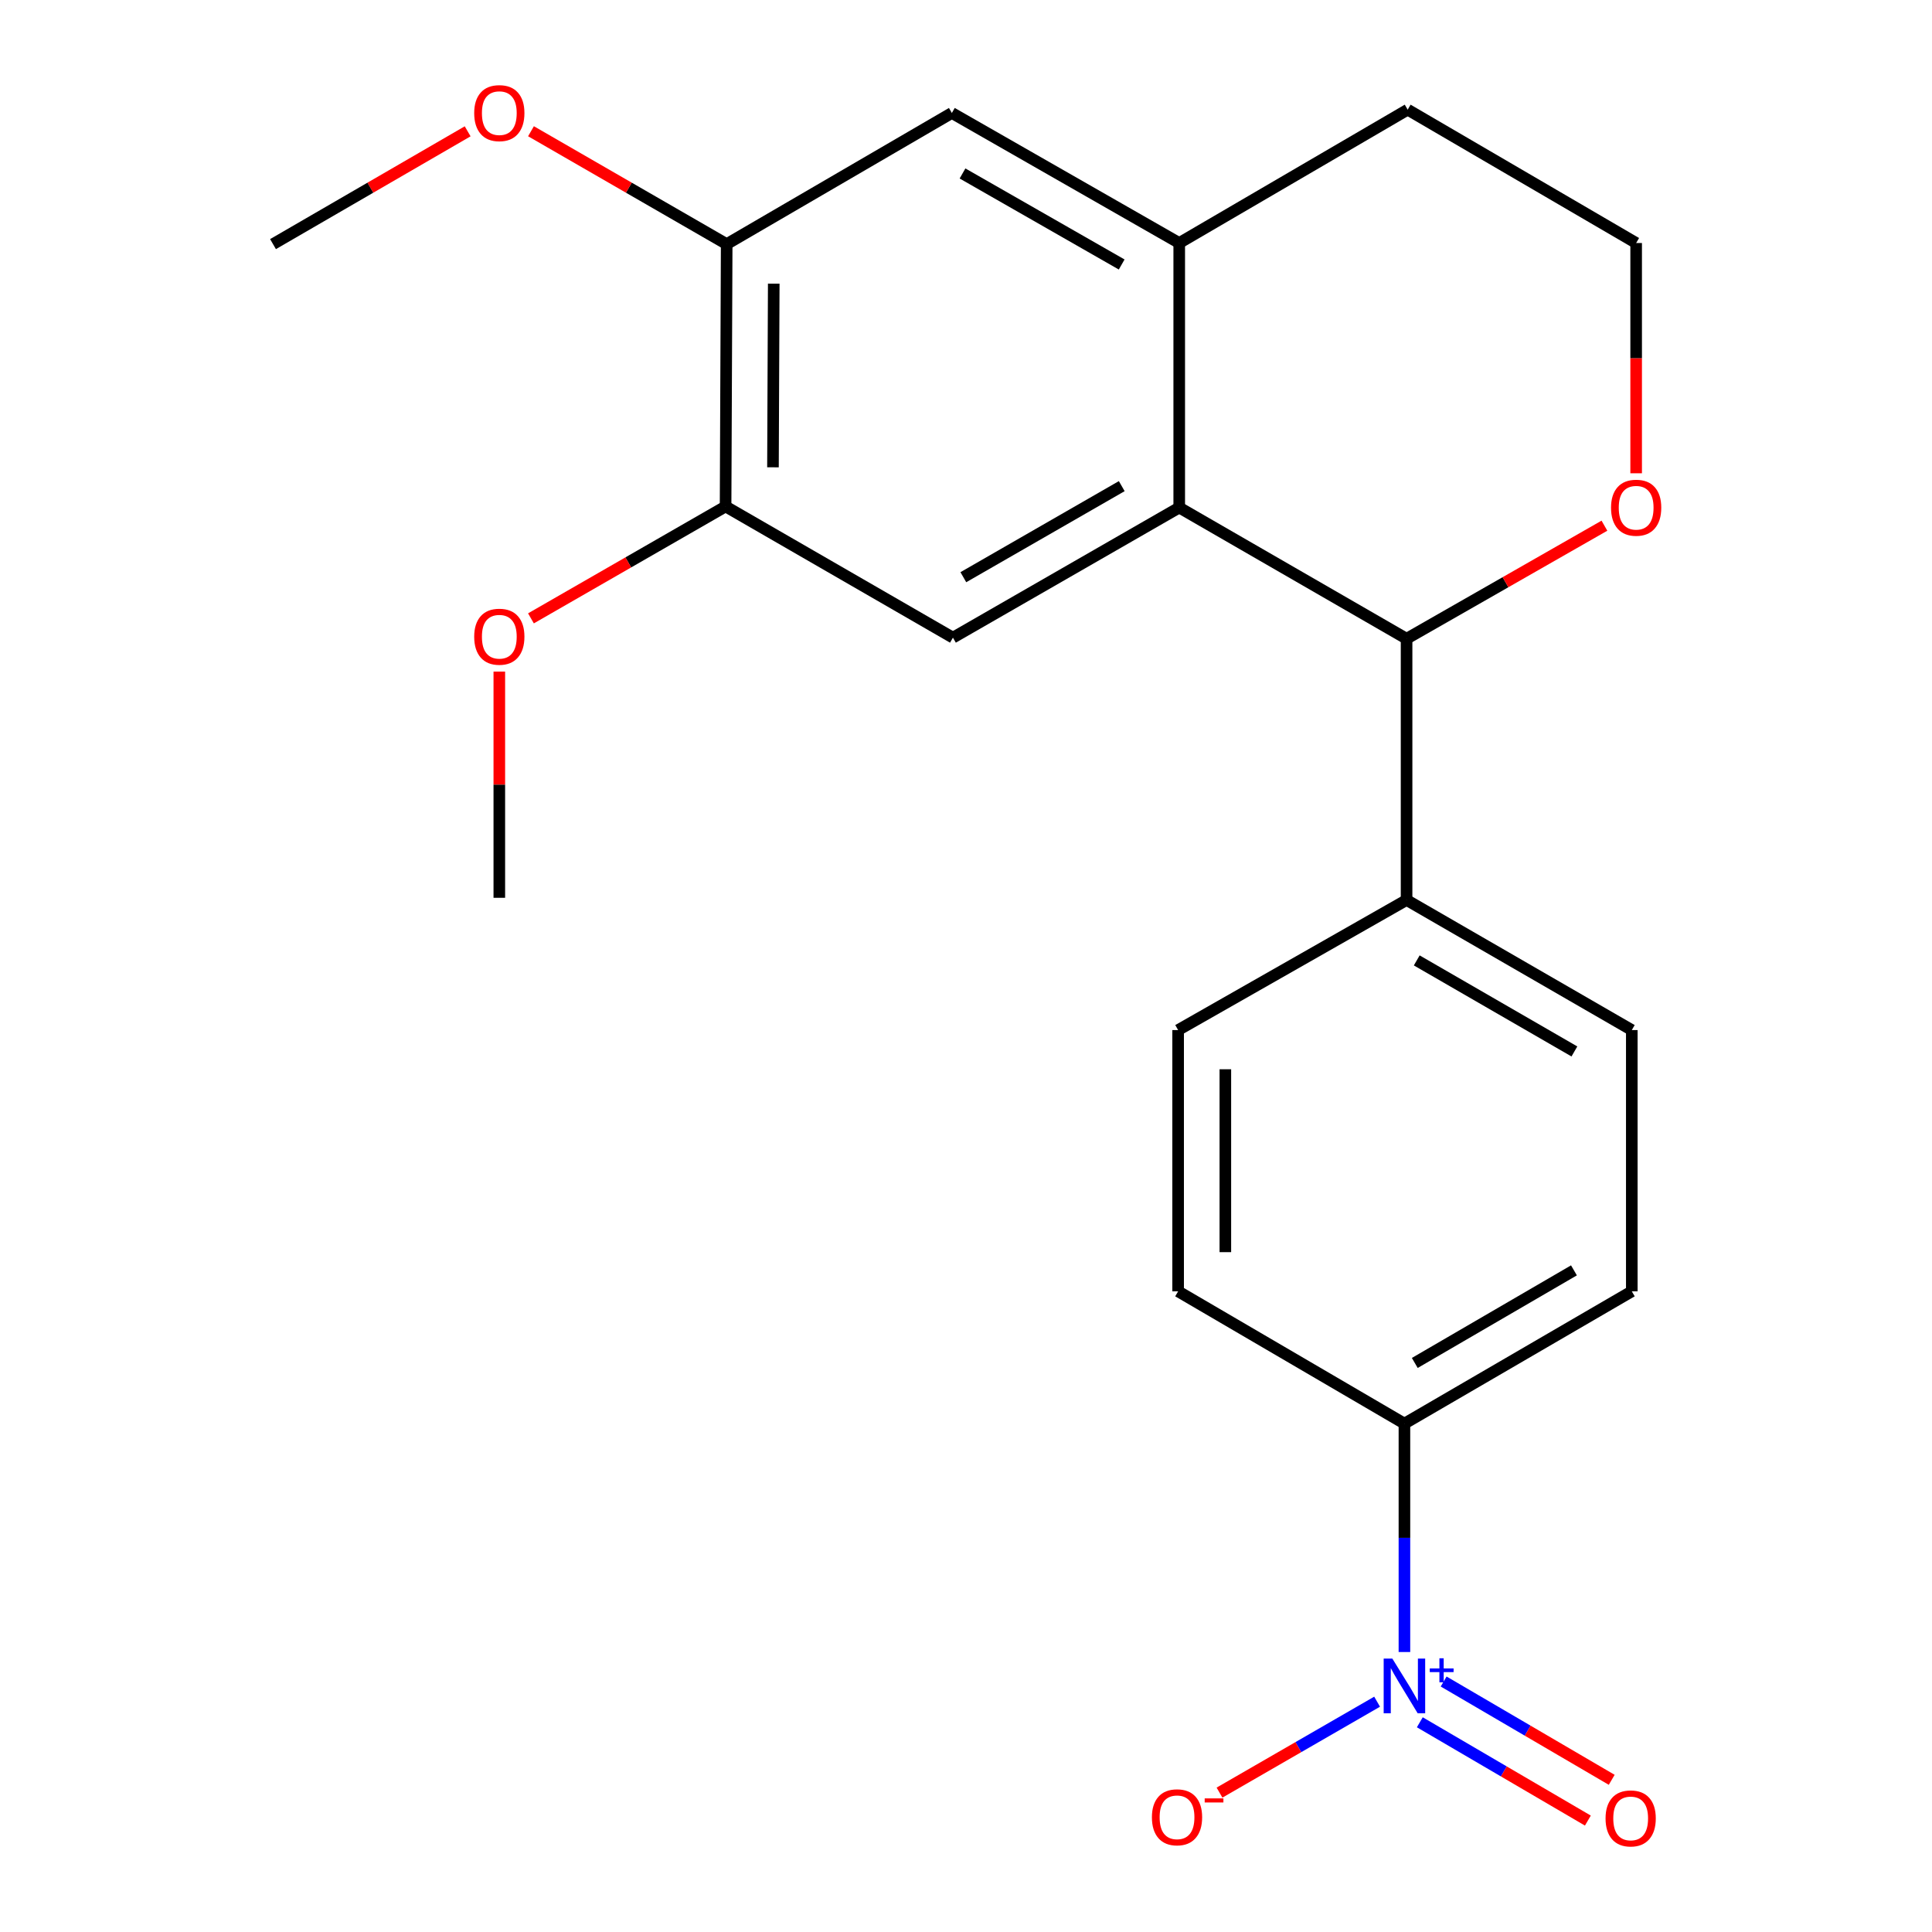 <?xml version='1.0' encoding='iso-8859-1'?>
<svg version='1.1' baseProfile='full'
              xmlns='http://www.w3.org/2000/svg'
                      xmlns:rdkit='http://www.rdkit.org/xml'
                      xmlns:xlink='http://www.w3.org/1999/xlink'
                  xml:space='preserve'
width='1000px' height='1000px' viewBox='0 0 1000 1000'>
<!-- END OF HEADER -->
<rect style='opacity:1.0;fill:#FFFFFF;stroke:none' width='1000' height='1000' x='0' y='0'> </rect>
<path class='bond-6' d='M 726.928,855.081 L 726.928,795.971' style='fill:none;fill-rule:evenodd;stroke:#0000FF;stroke-width:6px;stroke-linecap:butt;stroke-linejoin:miter;stroke-opacity:1' />
<path class='bond-6' d='M 726.928,795.971 L 726.928,736.86' style='fill:none;fill-rule:evenodd;stroke:#000000;stroke-width:6px;stroke-linecap:butt;stroke-linejoin:miter;stroke-opacity:1' />
<path class='bond-8' d='M 712.791,880.792 L 672.003,904.325' style='fill:none;fill-rule:evenodd;stroke:#0000FF;stroke-width:6px;stroke-linecap:butt;stroke-linejoin:miter;stroke-opacity:1' />
<path class='bond-8' d='M 672.003,904.325 L 631.216,927.857' style='fill:none;fill-rule:evenodd;stroke:#FF0000;stroke-width:6px;stroke-linecap:butt;stroke-linejoin:miter;stroke-opacity:1' />
<path class='bond-9' d='M 734.89,891.45 L 778.385,916.89' style='fill:none;fill-rule:evenodd;stroke:#0000FF;stroke-width:6px;stroke-linecap:butt;stroke-linejoin:miter;stroke-opacity:1' />
<path class='bond-9' d='M 778.385,916.89 L 821.88,942.329' style='fill:none;fill-rule:evenodd;stroke:#FF0000;stroke-width:6px;stroke-linecap:butt;stroke-linejoin:miter;stroke-opacity:1' />
<path class='bond-9' d='M 747.23,870.352 L 790.725,895.791' style='fill:none;fill-rule:evenodd;stroke:#0000FF;stroke-width:6px;stroke-linecap:butt;stroke-linejoin:miter;stroke-opacity:1' />
<path class='bond-9' d='M 790.725,895.791 L 834.22,921.231' style='fill:none;fill-rule:evenodd;stroke:#FF0000;stroke-width:6px;stroke-linecap:butt;stroke-linejoin:miter;stroke-opacity:1' />
<path class='bond-0' d='M 610.367,262.713 L 728.042,330.607' style='fill:none;fill-rule:evenodd;stroke:#000000;stroke-width:6px;stroke-linecap:butt;stroke-linejoin:miter;stroke-opacity:1' />
<path class='bond-2' d='M 610.367,262.713 L 493.236,330.05' style='fill:none;fill-rule:evenodd;stroke:#000000;stroke-width:6px;stroke-linecap:butt;stroke-linejoin:miter;stroke-opacity:1' />
<path class='bond-2' d='M 580.615,251.623 L 498.623,298.76' style='fill:none;fill-rule:evenodd;stroke:#000000;stroke-width:6px;stroke-linecap:butt;stroke-linejoin:miter;stroke-opacity:1' />
<path class='bond-3' d='M 610.367,262.713 L 610.367,125.783' style='fill:none;fill-rule:evenodd;stroke:#000000;stroke-width:6px;stroke-linecap:butt;stroke-linejoin:miter;stroke-opacity:1' />
<path class='bond-1' d='M 728.042,330.607 L 728.042,465.839' style='fill:none;fill-rule:evenodd;stroke:#000000;stroke-width:6px;stroke-linecap:butt;stroke-linejoin:miter;stroke-opacity:1' />
<path class='bond-11' d='M 728.042,330.607 L 779.245,301.351' style='fill:none;fill-rule:evenodd;stroke:#000000;stroke-width:6px;stroke-linecap:butt;stroke-linejoin:miter;stroke-opacity:1' />
<path class='bond-11' d='M 779.245,301.351 L 830.449,272.095' style='fill:none;fill-rule:evenodd;stroke:#FF0000;stroke-width:6px;stroke-linecap:butt;stroke-linejoin:miter;stroke-opacity:1' />
<path class='bond-4' d='M 493.236,330.05 L 375.561,262.142' style='fill:none;fill-rule:evenodd;stroke:#000000;stroke-width:6px;stroke-linecap:butt;stroke-linejoin:miter;stroke-opacity:1' />
<path class='bond-5' d='M 610.367,125.783 L 492.679,58.472' style='fill:none;fill-rule:evenodd;stroke:#000000;stroke-width:6px;stroke-linecap:butt;stroke-linejoin:miter;stroke-opacity:1' />
<path class='bond-5' d='M 580.579,136.903 L 498.197,89.786' style='fill:none;fill-rule:evenodd;stroke:#000000;stroke-width:6px;stroke-linecap:butt;stroke-linejoin:miter;stroke-opacity:1' />
<path class='bond-23' d='M 610.367,125.783 L 728.612,56.761' style='fill:none;fill-rule:evenodd;stroke:#000000;stroke-width:6px;stroke-linecap:butt;stroke-linejoin:miter;stroke-opacity:1' />
<path class='bond-16' d='M 375.561,262.142 L 325.191,291.103' style='fill:none;fill-rule:evenodd;stroke:#000000;stroke-width:6px;stroke-linecap:butt;stroke-linejoin:miter;stroke-opacity:1' />
<path class='bond-16' d='M 325.191,291.103 L 274.82,320.064' style='fill:none;fill-rule:evenodd;stroke:#FF0000;stroke-width:6px;stroke-linecap:butt;stroke-linejoin:miter;stroke-opacity:1' />
<path class='bond-24' d='M 375.561,262.142 L 376.131,126.353' style='fill:none;fill-rule:evenodd;stroke:#000000;stroke-width:6px;stroke-linecap:butt;stroke-linejoin:miter;stroke-opacity:1' />
<path class='bond-24' d='M 400.088,241.877 L 400.487,146.824' style='fill:none;fill-rule:evenodd;stroke:#000000;stroke-width:6px;stroke-linecap:butt;stroke-linejoin:miter;stroke-opacity:1' />
<path class='bond-7' d='M 492.679,58.472 L 376.131,126.353' style='fill:none;fill-rule:evenodd;stroke:#000000;stroke-width:6px;stroke-linecap:butt;stroke-linejoin:miter;stroke-opacity:1' />
<path class='bond-12' d='M 726.928,736.86 L 844.617,668.396' style='fill:none;fill-rule:evenodd;stroke:#000000;stroke-width:6px;stroke-linecap:butt;stroke-linejoin:miter;stroke-opacity:1' />
<path class='bond-12' d='M 732.291,705.464 L 814.673,657.538' style='fill:none;fill-rule:evenodd;stroke:#000000;stroke-width:6px;stroke-linecap:butt;stroke-linejoin:miter;stroke-opacity:1' />
<path class='bond-13' d='M 726.928,736.86 L 609.797,668.396' style='fill:none;fill-rule:evenodd;stroke:#000000;stroke-width:6px;stroke-linecap:butt;stroke-linejoin:miter;stroke-opacity:1' />
<path class='bond-17' d='M 376.131,126.353 L 325.485,97.141' style='fill:none;fill-rule:evenodd;stroke:#000000;stroke-width:6px;stroke-linecap:butt;stroke-linejoin:miter;stroke-opacity:1' />
<path class='bond-17' d='M 325.485,97.141 L 274.839,67.93' style='fill:none;fill-rule:evenodd;stroke:#FF0000;stroke-width:6px;stroke-linecap:butt;stroke-linejoin:miter;stroke-opacity:1' />
<path class='bond-10' d='M 728.042,465.839 L 844.617,533.163' style='fill:none;fill-rule:evenodd;stroke:#000000;stroke-width:6px;stroke-linecap:butt;stroke-linejoin:miter;stroke-opacity:1' />
<path class='bond-10' d='M 733.304,497.104 L 814.907,544.231' style='fill:none;fill-rule:evenodd;stroke:#000000;stroke-width:6px;stroke-linecap:butt;stroke-linejoin:miter;stroke-opacity:1' />
<path class='bond-22' d='M 728.042,465.839 L 609.797,533.163' style='fill:none;fill-rule:evenodd;stroke:#000000;stroke-width:6px;stroke-linecap:butt;stroke-linejoin:miter;stroke-opacity:1' />
<path class='bond-18' d='M 846.871,244.969 L 846.871,185.376' style='fill:none;fill-rule:evenodd;stroke:#FF0000;stroke-width:6px;stroke-linecap:butt;stroke-linejoin:miter;stroke-opacity:1' />
<path class='bond-18' d='M 846.871,185.376 L 846.871,125.783' style='fill:none;fill-rule:evenodd;stroke:#000000;stroke-width:6px;stroke-linecap:butt;stroke-linejoin:miter;stroke-opacity:1' />
<path class='bond-14' d='M 844.617,668.396 L 844.617,533.163' style='fill:none;fill-rule:evenodd;stroke:#000000;stroke-width:6px;stroke-linecap:butt;stroke-linejoin:miter;stroke-opacity:1' />
<path class='bond-15' d='M 609.797,668.396 L 609.797,533.163' style='fill:none;fill-rule:evenodd;stroke:#000000;stroke-width:6px;stroke-linecap:butt;stroke-linejoin:miter;stroke-opacity:1' />
<path class='bond-15' d='M 634.239,648.111 L 634.239,553.448' style='fill:none;fill-rule:evenodd;stroke:#000000;stroke-width:6px;stroke-linecap:butt;stroke-linejoin:miter;stroke-opacity:1' />
<path class='bond-20' d='M 258.443,347.62 L 258.443,406.159' style='fill:none;fill-rule:evenodd;stroke:#FF0000;stroke-width:6px;stroke-linecap:butt;stroke-linejoin:miter;stroke-opacity:1' />
<path class='bond-20' d='M 258.443,406.159 L 258.443,464.699' style='fill:none;fill-rule:evenodd;stroke:#000000;stroke-width:6px;stroke-linecap:butt;stroke-linejoin:miter;stroke-opacity:1' />
<path class='bond-21' d='M 242.058,67.968 L 191.685,97.16' style='fill:none;fill-rule:evenodd;stroke:#FF0000;stroke-width:6px;stroke-linecap:butt;stroke-linejoin:miter;stroke-opacity:1' />
<path class='bond-21' d='M 191.685,97.16 L 141.311,126.353' style='fill:none;fill-rule:evenodd;stroke:#000000;stroke-width:6px;stroke-linecap:butt;stroke-linejoin:miter;stroke-opacity:1' />
<path class='bond-19' d='M 846.871,125.783 L 728.612,56.761' style='fill:none;fill-rule:evenodd;stroke:#000000;stroke-width:6px;stroke-linecap:butt;stroke-linejoin:miter;stroke-opacity:1' />
<path  class='atom-0' d='M 720.668 858.476
L 729.948 873.476
Q 730.868 874.956, 732.348 877.636
Q 733.828 880.316, 733.908 880.476
L 733.908 858.476
L 737.668 858.476
L 737.668 886.796
L 733.788 886.796
L 723.828 870.396
Q 722.668 868.476, 721.428 866.276
Q 720.228 864.076, 719.868 863.396
L 719.868 886.796
L 716.188 886.796
L 716.188 858.476
L 720.668 858.476
' fill='#0000FF'/>
<path  class='atom-0' d='M 740.044 863.58
L 745.034 863.58
L 745.034 858.327
L 747.252 858.327
L 747.252 863.58
L 752.373 863.58
L 752.373 865.481
L 747.252 865.481
L 747.252 870.761
L 745.034 870.761
L 745.034 865.481
L 740.044 865.481
L 740.044 863.58
' fill='#0000FF'/>
<path  class='atom-9' d='M 596.226 940.624
Q 596.226 933.824, 599.586 930.024
Q 602.946 926.224, 609.226 926.224
Q 615.506 926.224, 618.866 930.024
Q 622.226 933.824, 622.226 940.624
Q 622.226 947.504, 618.826 951.424
Q 615.426 955.304, 609.226 955.304
Q 602.986 955.304, 599.586 951.424
Q 596.226 947.544, 596.226 940.624
M 609.226 952.104
Q 613.546 952.104, 615.866 949.224
Q 618.226 946.304, 618.226 940.624
Q 618.226 935.064, 615.866 932.264
Q 613.546 929.424, 609.226 929.424
Q 604.906 929.424, 602.546 932.224
Q 600.226 935.024, 600.226 940.624
Q 600.226 946.344, 602.546 949.224
Q 604.906 952.104, 609.226 952.104
' fill='#FF0000'/>
<path  class='atom-9' d='M 623.546 930.846
L 633.235 930.846
L 633.235 932.958
L 623.546 932.958
L 623.546 930.846
' fill='#FF0000'/>
<path  class='atom-10' d='M 831.033 941.208
Q 831.033 934.408, 834.393 930.608
Q 837.753 926.808, 844.033 926.808
Q 850.313 926.808, 853.673 930.608
Q 857.033 934.408, 857.033 941.208
Q 857.033 948.088, 853.633 952.008
Q 850.233 955.888, 844.033 955.888
Q 837.793 955.888, 834.393 952.008
Q 831.033 948.128, 831.033 941.208
M 844.033 952.688
Q 848.353 952.688, 850.673 949.808
Q 853.033 946.888, 853.033 941.208
Q 853.033 935.648, 850.673 932.848
Q 848.353 930.008, 844.033 930.008
Q 839.713 930.008, 837.353 932.808
Q 835.033 935.608, 835.033 941.208
Q 835.033 946.928, 837.353 949.808
Q 839.713 952.688, 844.033 952.688
' fill='#FF0000'/>
<path  class='atom-12' d='M 833.871 262.793
Q 833.871 255.993, 837.231 252.193
Q 840.591 248.393, 846.871 248.393
Q 853.151 248.393, 856.511 252.193
Q 859.871 255.993, 859.871 262.793
Q 859.871 269.673, 856.471 273.593
Q 853.071 277.473, 846.871 277.473
Q 840.631 277.473, 837.231 273.593
Q 833.871 269.713, 833.871 262.793
M 846.871 274.273
Q 851.191 274.273, 853.511 271.393
Q 855.871 268.473, 855.871 262.793
Q 855.871 257.233, 853.511 254.433
Q 851.191 251.593, 846.871 251.593
Q 842.551 251.593, 840.191 254.393
Q 837.871 257.193, 837.871 262.793
Q 837.871 268.513, 840.191 271.393
Q 842.551 274.273, 846.871 274.273
' fill='#FF0000'/>
<path  class='atom-17' d='M 245.443 329.56
Q 245.443 322.76, 248.803 318.96
Q 252.163 315.16, 258.443 315.16
Q 264.723 315.16, 268.083 318.96
Q 271.443 322.76, 271.443 329.56
Q 271.443 336.44, 268.043 340.36
Q 264.643 344.24, 258.443 344.24
Q 252.203 344.24, 248.803 340.36
Q 245.443 336.48, 245.443 329.56
M 258.443 341.04
Q 262.763 341.04, 265.083 338.16
Q 267.443 335.24, 267.443 329.56
Q 267.443 324, 265.083 321.2
Q 262.763 318.36, 258.443 318.36
Q 254.123 318.36, 251.763 321.16
Q 249.443 323.96, 249.443 329.56
Q 249.443 335.28, 251.763 338.16
Q 254.123 341.04, 258.443 341.04
' fill='#FF0000'/>
<path  class='atom-18' d='M 245.443 58.552
Q 245.443 51.752, 248.803 47.952
Q 252.163 44.152, 258.443 44.152
Q 264.723 44.152, 268.083 47.952
Q 271.443 51.752, 271.443 58.552
Q 271.443 65.432, 268.043 69.352
Q 264.643 73.232, 258.443 73.232
Q 252.203 73.232, 248.803 69.352
Q 245.443 65.472, 245.443 58.552
M 258.443 70.032
Q 262.763 70.032, 265.083 67.152
Q 267.443 64.232, 267.443 58.552
Q 267.443 52.992, 265.083 50.192
Q 262.763 47.352, 258.443 47.352
Q 254.123 47.352, 251.763 50.152
Q 249.443 52.952, 249.443 58.552
Q 249.443 64.272, 251.763 67.152
Q 254.123 70.032, 258.443 70.032
' fill='#FF0000'/>
</svg>
